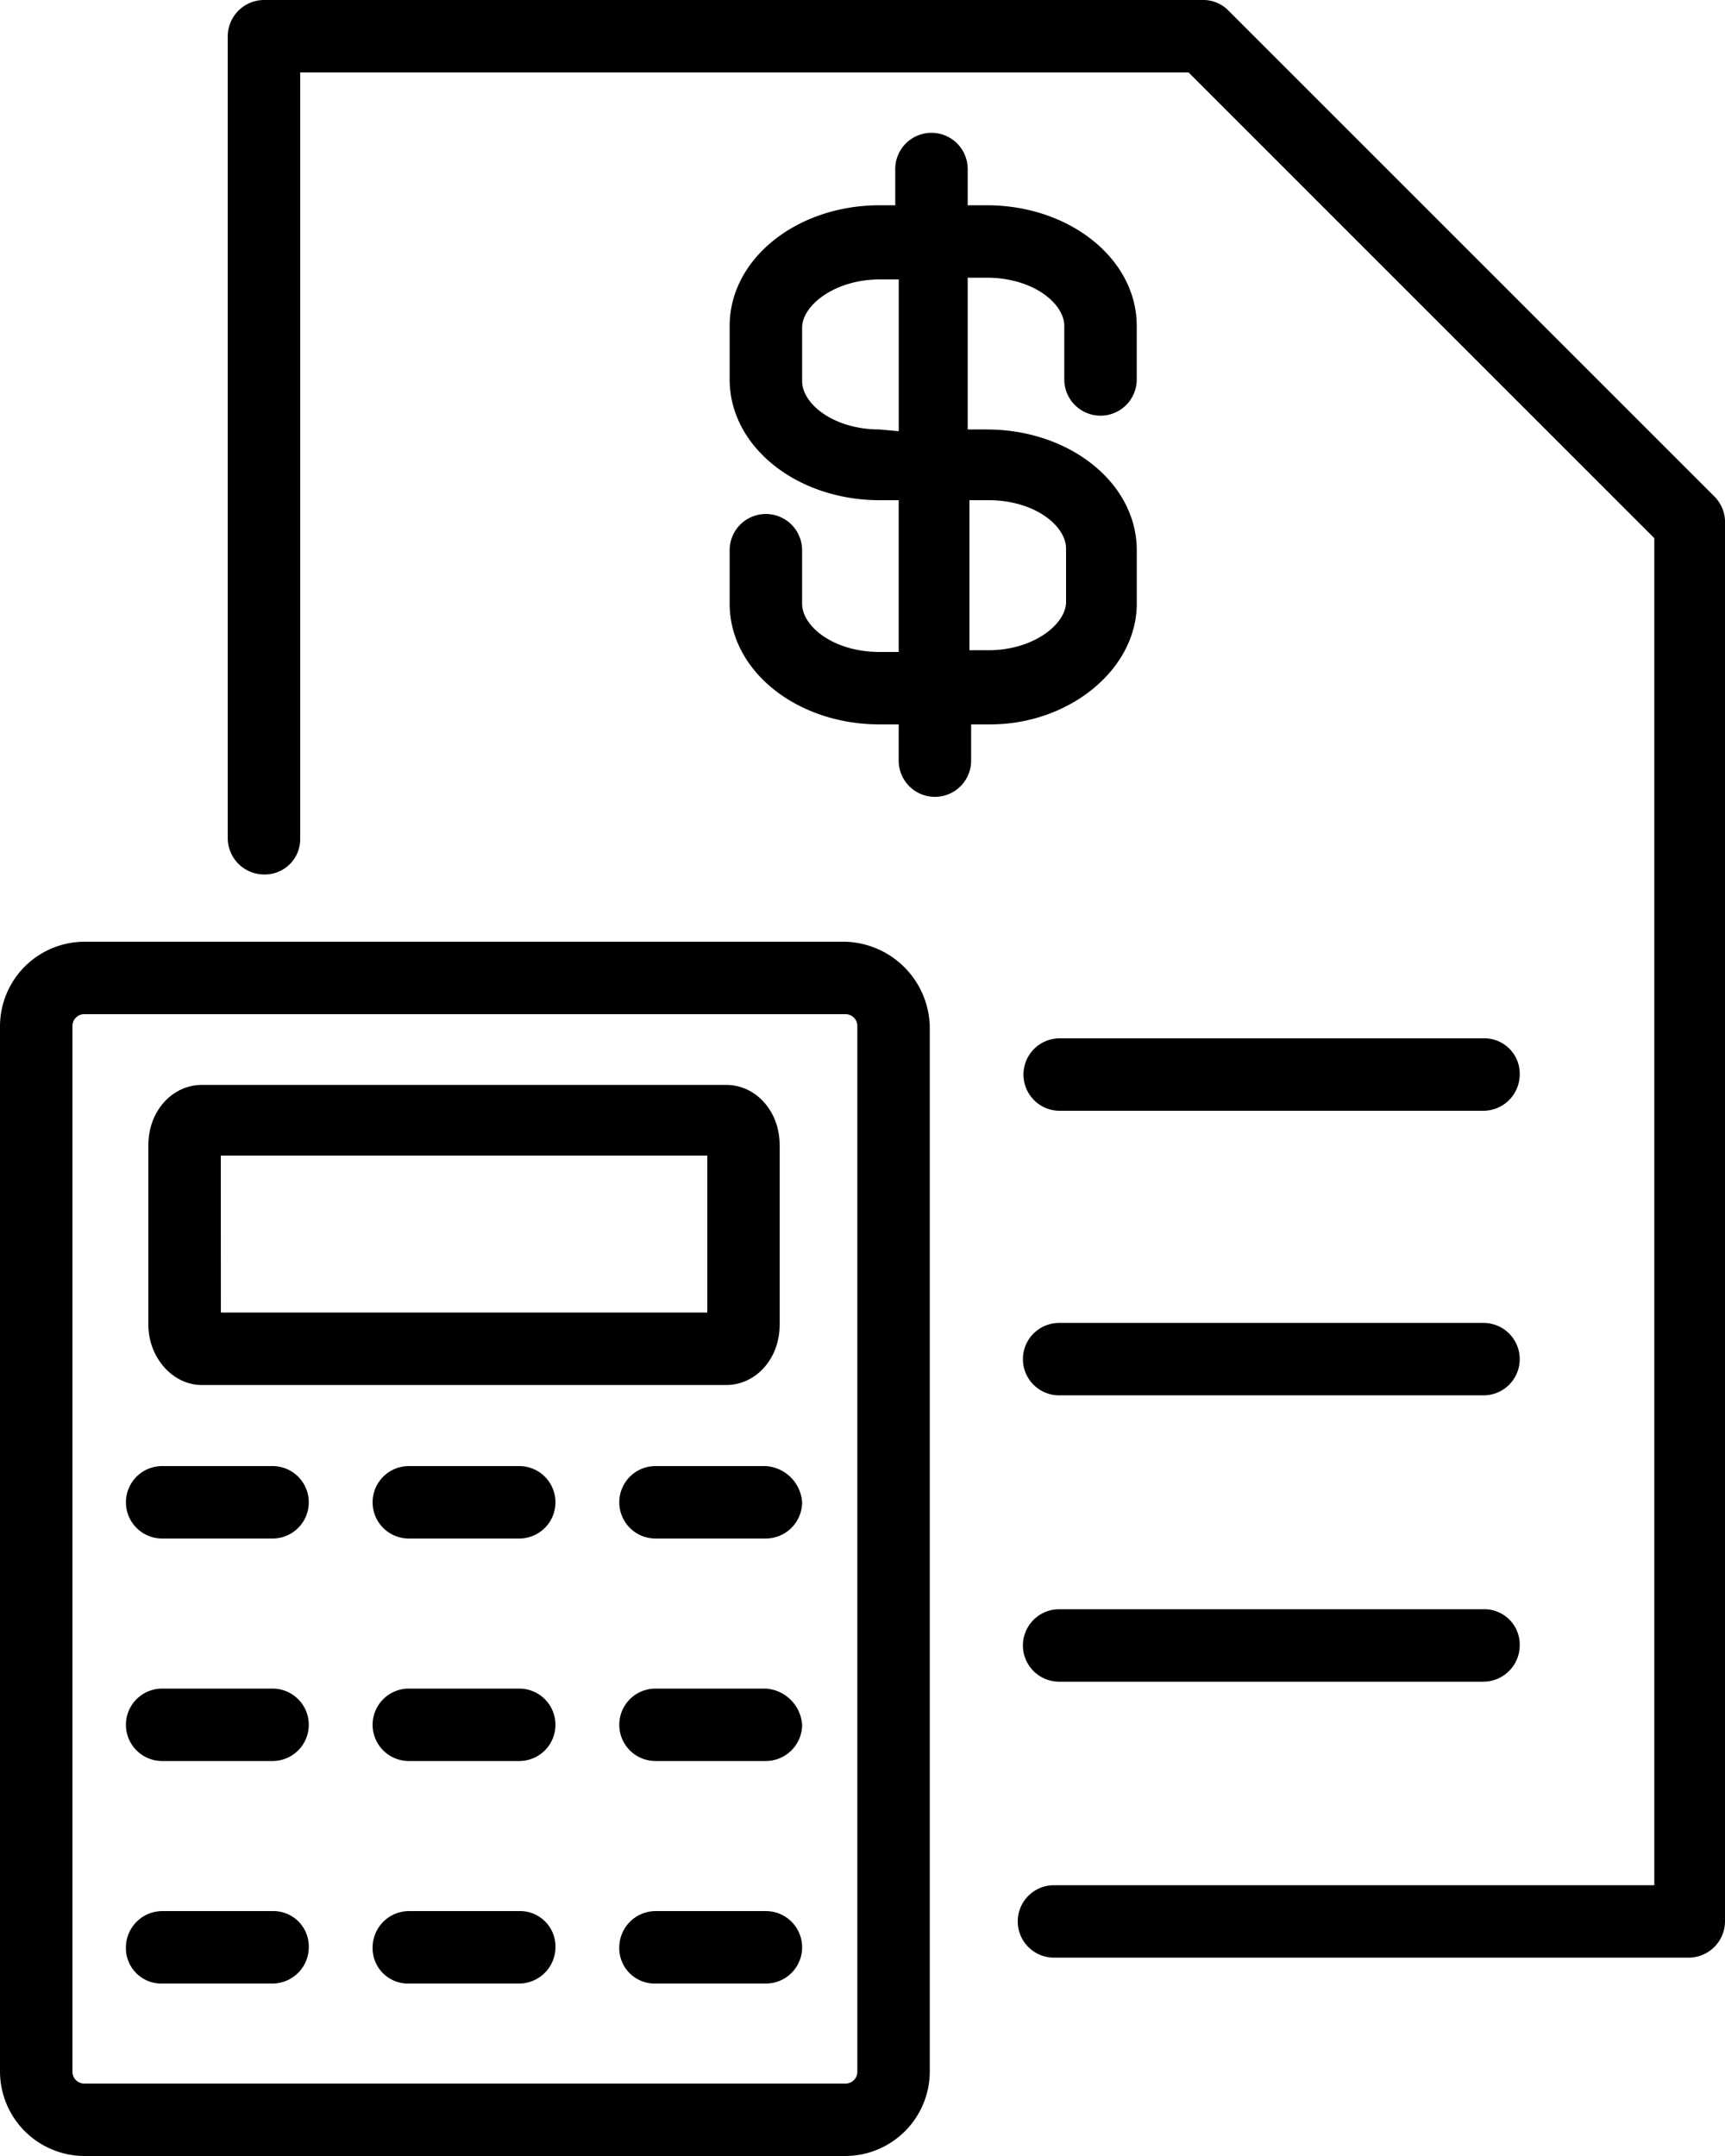 <svg xmlns="http://www.w3.org/2000/svg" width="200.72" height="250.9" viewBox="0 0 200.72 250.9"><g><path d="M98.353,109.593H9.835A9.851,9.851,0,0,0,0,119.428V241.065A9.851,9.851,0,0,0,9.835,250.9H98.353a9.851,9.851,0,0,0,9.835-9.835V119.428A10.12,10.12,0,0,0,98.353,109.593Zm1.405,131.472a1.372,1.372,0,0,1-1.405,1.405H9.835a1.372,1.372,0,0,1-1.405-1.405V119.428a1.372,1.372,0,0,1,1.405-1.405H98.353a1.372,1.372,0,0,1,1.405,1.405Z"></path><path d="M23.484,161.178H84.5c3.412,0,6.222-3.011,6.222-7.025V133.278c0-4.014-2.81-7.025-6.222-7.025H23.484c-3.412,0-6.222,3.011-6.222,7.025v20.875C17.262,157.967,20.072,161.178,23.484,161.178Zm2.208-26.7H82.3v18.266h-56.6Z"></path><path d="M31.714,170.612H18.868a4.215,4.215,0,1,0,0,8.43H31.714a4.215,4.215,0,0,0,0-8.43Z"></path><path d="M60.417,170.612H47.571a4.215,4.215,0,1,0,0,8.43H60.417a4.215,4.215,0,0,0,0-8.43Z"></path><path d="M89.12,170.612H76.274a4.215,4.215,0,1,0,0,8.43H89.12a4.239,4.239,0,0,0,4.215-4.215A4.532,4.532,0,0,0,89.12,170.612Z"></path><path d="M31.714,196.505H18.868a4.215,4.215,0,1,0,0,8.43H31.714a4.215,4.215,0,1,0,0-8.43Z"></path><path d="M60.417,196.505H47.571a4.215,4.215,0,1,0,0,8.43H60.417a4.215,4.215,0,0,0,0-8.43Z"></path><path d="M89.12,196.505H76.274a4.215,4.215,0,1,0,0,8.43H89.12a4.239,4.239,0,0,0,4.215-4.215A4.532,4.532,0,0,0,89.12,196.505Z"></path><path d="M31.714,222.4H18.868a4.239,4.239,0,0,0-4.215,4.215,4.115,4.115,0,0,0,4.215,4.215H31.714a4.239,4.239,0,0,0,4.215-4.215A4.116,4.116,0,0,0,31.714,222.4Z"></path><path d="M60.417,222.4H47.571a4.239,4.239,0,0,0-4.215,4.215,4.115,4.115,0,0,0,4.215,4.215H60.417a4.239,4.239,0,0,0,4.215-4.215A4.116,4.116,0,0,0,60.417,222.4Z"></path><path d="M89.12,222.4H76.274a4.24,4.24,0,0,0-4.216,4.215,4.116,4.116,0,0,0,4.216,4.215H89.12a4.215,4.215,0,0,0,0-8.43Z"></path><path d="M199.516,57.807l-56.6-56.6A4.085,4.085,0,0,0,139.9,0H30.71A4.239,4.239,0,0,0,26.5,4.215V97.55a4.24,4.24,0,0,0,4.215,4.215,4.115,4.115,0,0,0,4.215-4.215V8.43H138.3l54.194,54.2V219.387H122.64a4.215,4.215,0,1,0,0,8.43h73.865a4.239,4.239,0,0,0,4.215-4.215V61.019A4.238,4.238,0,0,0,199.516,57.807Z"></path><path d="M132.274,70.252V64.03c0-7.828-7.828-14.051-17.462-14.051H112.6V32.316h2.208c5.419,0,9.032,3.011,9.032,5.62v6.222a4.215,4.215,0,1,0,8.43,0V37.936c0-7.828-7.828-14.05-17.462-14.05H112.6V19.671a4.215,4.215,0,1,0-8.43,0v4.215h-1.807c-9.634,0-17.462,6.222-17.462,14.05v6.222c0,7.828,7.828,14.051,17.462,14.051h2.208V75.872h-2.208c-5.419,0-9.032-3.011-9.032-5.62V64.03a4.215,4.215,0,1,0-8.43,0v6.222c0,7.828,7.828,14.05,17.462,14.05h2.208v4.215a4.215,4.215,0,1,0,8.43,0V84.3h2.208C124.446,84.3,132.274,77.879,132.274,70.252ZM102.367,49.979c-5.419,0-9.032-3.011-9.032-5.62V38.137c0-2.61,3.813-5.62,9.032-5.62h2.208V50.18l-2.208-.2Zm10.438,8.23h2.208c5.419,0,9.032,3.011,9.032,5.62v6.222c0,2.61-3.814,5.62-9.032,5.62h-2.208Z"></path><path d="M172.619,120.833H123.242a4.216,4.216,0,0,0,0,8.431h49.377a4.24,4.24,0,0,0,4.215-4.215A4.116,4.116,0,0,0,172.619,120.833Z"></path><path d="M172.619,153.952H123.242a4.215,4.215,0,1,0,0,8.43h49.377a4.215,4.215,0,0,0,0-8.43Z"></path><path d="M172.619,187.272H123.242a4.215,4.215,0,1,0,0,8.43h49.377a4.239,4.239,0,0,0,4.215-4.215A4.115,4.115,0,0,0,172.619,187.272Z"></path></g></svg>